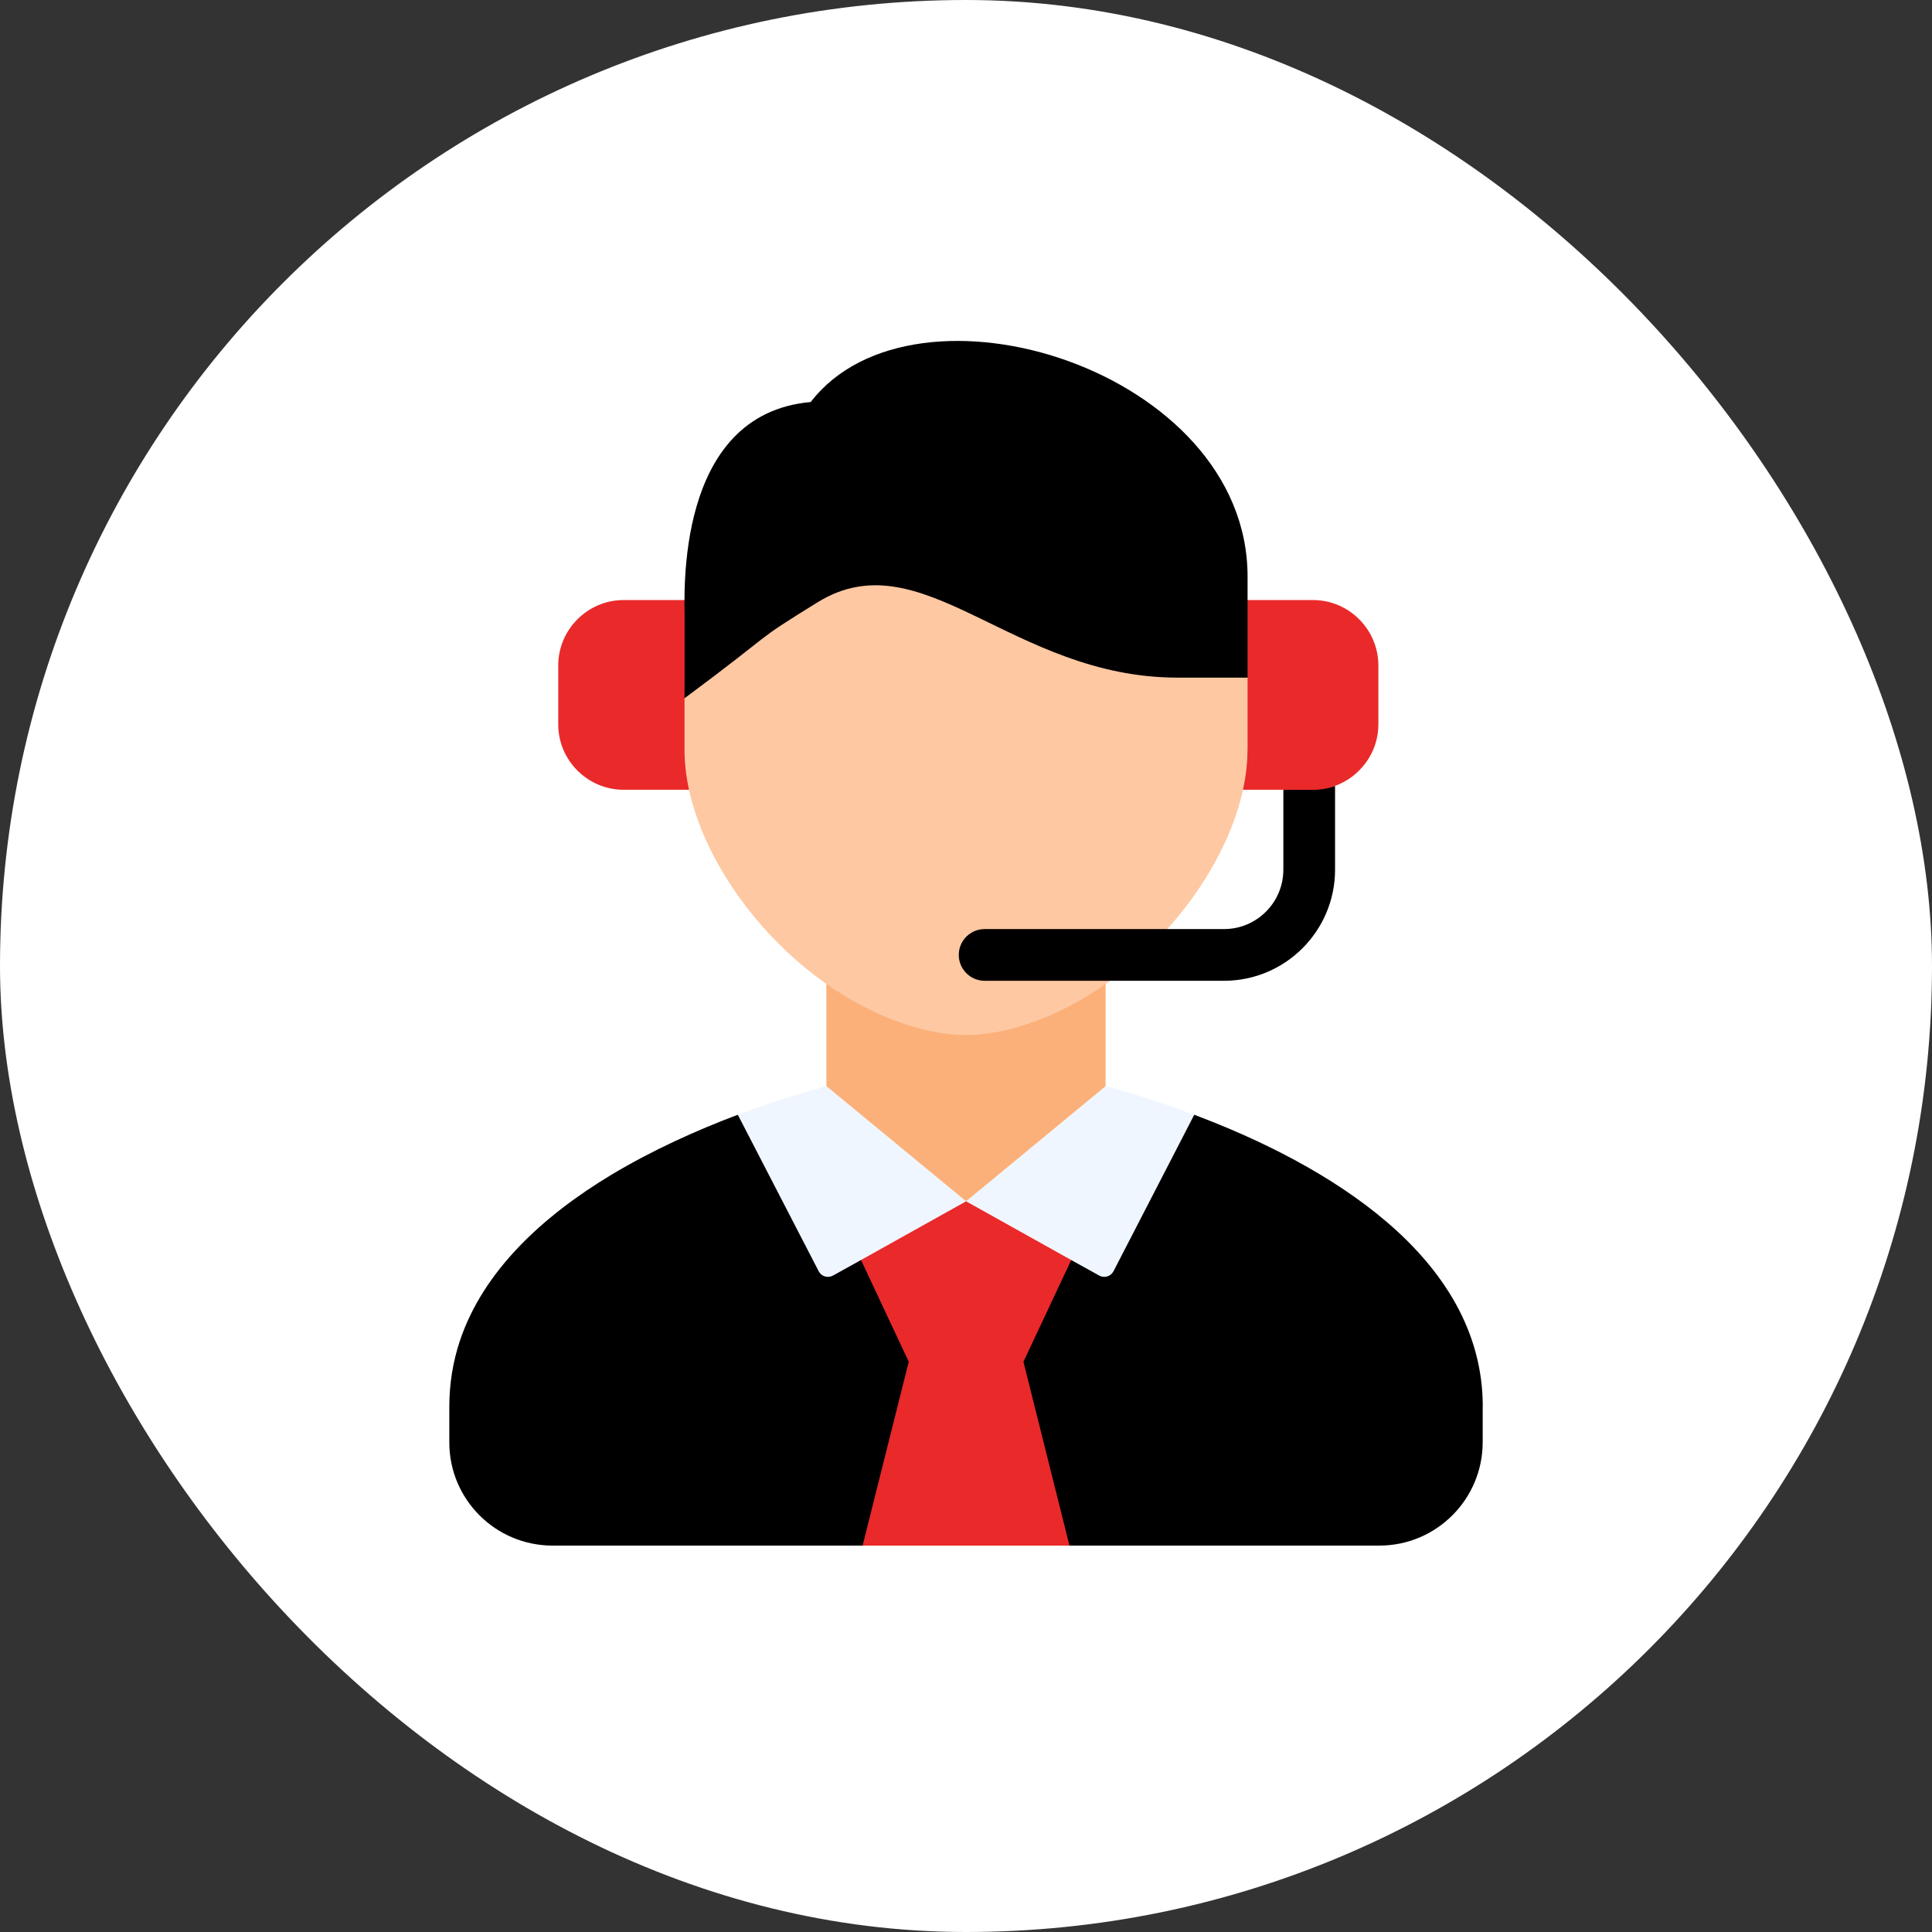 <?xml version="1.0" encoding="UTF-8"?> <svg xmlns="http://www.w3.org/2000/svg" width="85" height="85" viewBox="0 0 85 85" fill="none"><rect x="0" y="0" width="85" height="85" fill="#333333" stroke="none"/><rect width="85" height="85" rx="42.5" fill="white"></rect><g clip-path="url(#clip0_1_466)"><path fill-rule="evenodd" clip-rule="evenodd" d="M27.435 26.4C25.857 26.4 24.56 27.694 24.56 29.28V31.87C24.56 33.452 25.854 34.746 27.435 34.746H30.315C33.86 30.721 32.173 27.538 30.112 26.4H27.435Z" fill="#EA292A"></path><path fill-rule="evenodd" clip-rule="evenodd" d="M54.693 34.746H56.462L57.569 35.139C57.569 35.139 58.317 34.847 58.737 34.575C59.844 34.173 60.643 33.109 60.643 31.87V29.28C60.643 27.698 59.353 26.4 57.767 26.4H54.888C52.663 27.417 52.305 32.996 54.689 34.742L54.693 34.746Z" fill="#EA292A"></path><path fill-rule="evenodd" clip-rule="evenodd" d="M45.654 43.68C44.512 44.105 43.507 44.315 42.506 44.315C41.505 44.315 40.492 44.105 39.35 43.68C38.31 43.294 37.3 42.757 36.358 42.106V49.4L41.684 53.794H43.316L45.736 51.803L47.026 50.74L48.642 49.403V42.11C47.703 42.76 46.698 43.298 45.65 43.684L45.654 43.68Z" fill="#FCB079"></path><path fill-rule="evenodd" clip-rule="evenodd" d="M39.806 68L42.502 59.911L32.458 49.045C30.638 49.731 28.702 50.603 26.901 51.683C23.886 53.498 21.256 55.91 20.227 59.008C19.931 59.904 19.768 60.866 19.768 61.887V63.445C19.76 65.962 21.797 68 24.314 68H39.806Z" fill="black"></path><path fill-rule="evenodd" clip-rule="evenodd" d="M65.236 61.887C65.236 55.263 58.305 51.211 52.542 49.045L42.502 59.911L45.479 68H60.682C63.195 68 65.232 65.962 65.232 63.449V61.887H65.236Z" fill="black"></path><path fill-rule="evenodd" clip-rule="evenodd" d="M45.027 59.911L47.131 55.435L45.736 53.561L42.506 52.852L39.369 53.37L37.881 55.435L39.981 59.911L37.951 68H42.506H47.053L45.027 59.911Z" fill="#EA292A"></path><path fill-rule="evenodd" clip-rule="evenodd" d="M42.506 52.852L36.361 47.786C35.212 48.098 33.872 48.515 32.461 49.045L36.019 55.93C36.136 56.159 36.42 56.245 36.646 56.12L37.881 55.435L42.506 52.852Z" fill="#EFF6FF"></path><path fill-rule="evenodd" clip-rule="evenodd" d="M52.542 49.045C51.136 48.515 49.796 48.098 48.642 47.786L42.502 52.852L47.127 55.435L48.362 56.12C48.588 56.245 48.868 56.159 48.989 55.93L52.542 49.045Z" fill="#EFF6FF"></path><path fill-rule="evenodd" clip-rule="evenodd" d="M54.888 32.997V29.809C53.17 25.894 35.119 16.477 30.116 30.717V32.997C30.116 37.442 34.293 43.018 39.401 44.911C40.519 45.328 41.508 45.535 42.502 45.535C43.495 45.535 44.481 45.328 45.603 44.911C50.707 43.018 54.884 37.442 54.884 32.997H54.888Z" fill="#FDC8A2"></path><path fill-rule="evenodd" clip-rule="evenodd" d="M54.888 25.364C54.888 16.274 40.25 11.735 35.668 17.688C29.683 18.218 30.12 26.182 30.12 27.234V29.813L30.116 30.721C34.347 27.581 32.944 28.368 35.964 26.502C40.577 23.653 44.497 29.813 51.81 29.813H54.888V25.368V25.364Z" fill="black"></path><path d="M58.737 34.578V38.264C58.737 40.956 56.548 43.15 53.855 43.15H43.32C42.693 43.15 42.182 42.64 42.182 42.012C42.182 41.385 42.693 40.875 43.32 40.875H53.855C55.293 40.875 56.462 39.702 56.462 38.264V34.75H57.767C58.106 34.75 58.434 34.691 58.737 34.582V34.578Z" fill="black"></path></g><defs><clipPath id="clip0_1_466"><rect width="45.472" height="53" fill="white" transform="translate(19.764 15)"></rect></clipPath></defs></svg> 